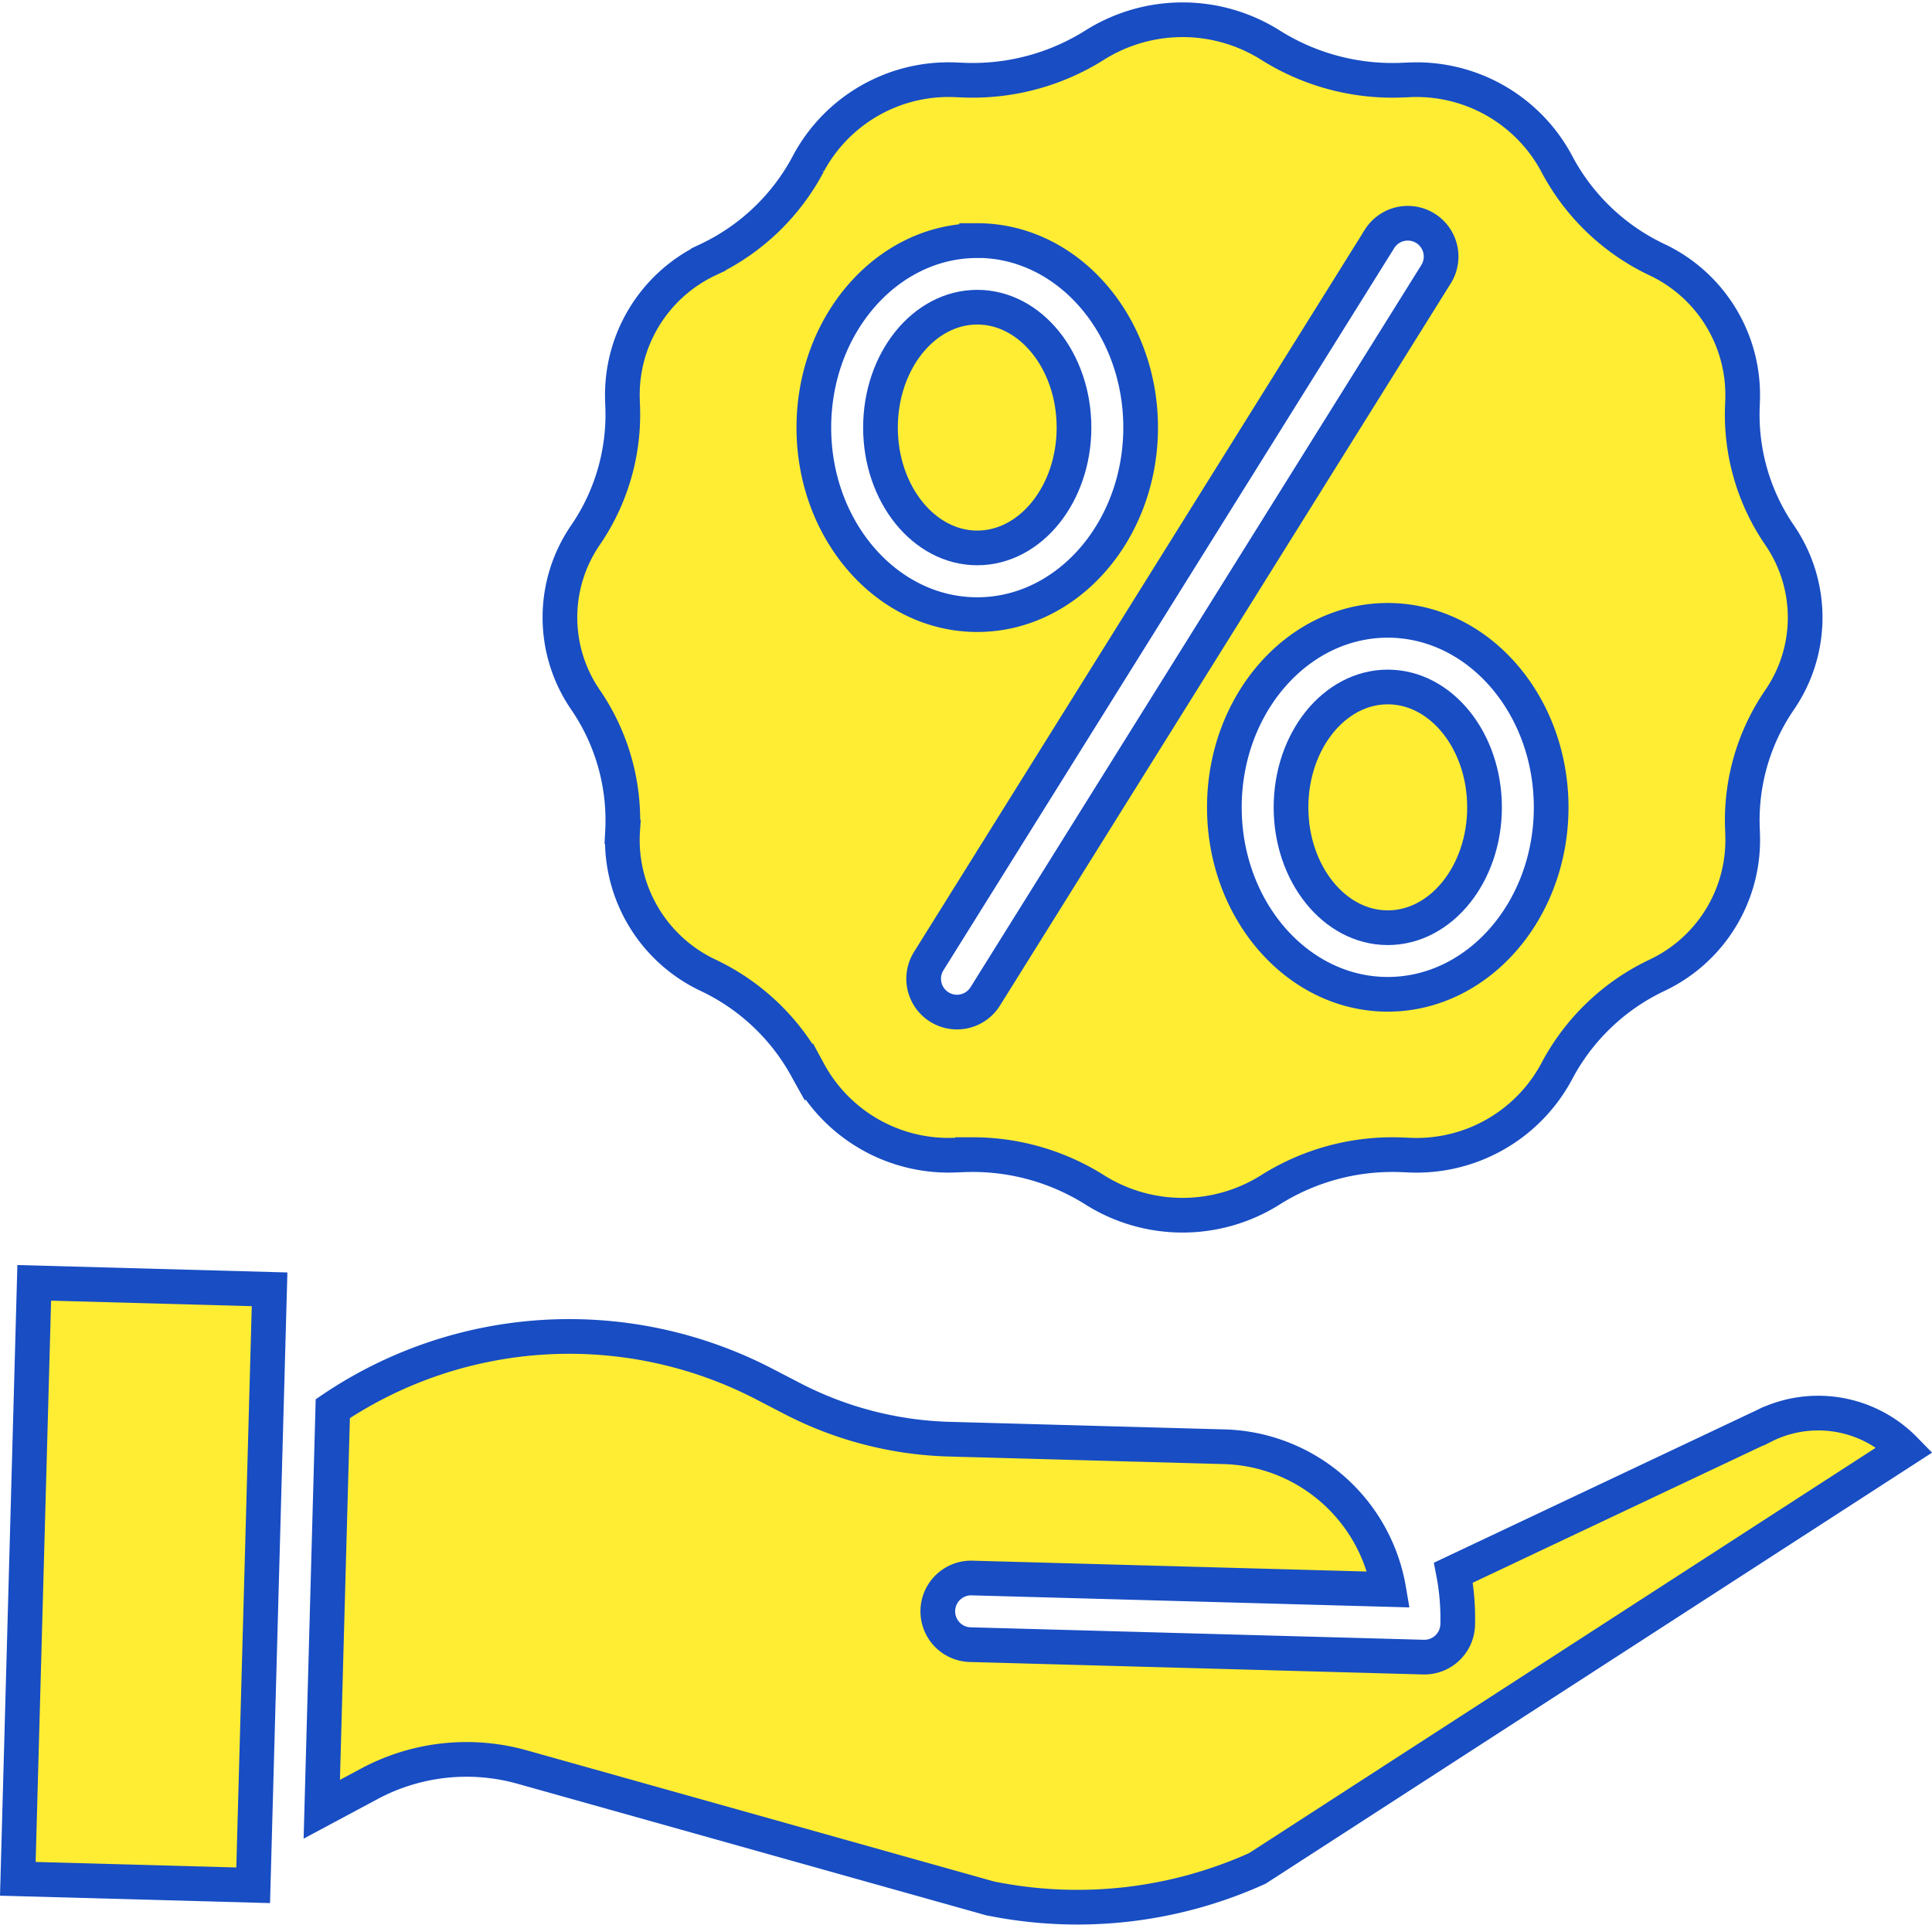 <svg xmlns="http://www.w3.org/2000/svg" width="111.401" height="110.997" viewBox="0 0 111.401 110.997">
  <g id="offer" transform="translate(0.758 1.141)">
    <path id="Path_20363" data-name="Path 20363" d="M187.092,74.263c3.076,0,5.579-3.113,5.579-6.941s-2.5-6.94-5.579-6.94-5.58,3.113-5.58,6.94S184.015,74.263,187.092,74.263Zm0,0" transform="translate(-131.501 -43.81)" fill="#ffed33" stroke="#184dc3" stroke-width="2"/>
    <path id="Path_20364" data-name="Path 20364" d="M117.789,46.819l-.005.078a8.624,8.624,0,0,0,4.954,8.206l.042.02a12.642,12.642,0,0,1,5.722,5.509l.023.041a9.174,9.174,0,0,0,8.638,4.783l.077,0q.365-.019.729-.019a13.181,13.181,0,0,1,7.068,2.048,9.506,9.506,0,0,0,10.079,0,13.183,13.183,0,0,1,7.8-2.027l.076,0a9.167,9.167,0,0,0,8.635-4.779l.017-.032a12.665,12.665,0,0,1,5.736-5.525l.033-.016a8.622,8.622,0,0,0,4.955-8.206l0-.075a12.275,12.275,0,0,1,2.139-7.616,8.387,8.387,0,0,0,0-9.486,12.283,12.283,0,0,1-2.141-7.616l0-.077a8.627,8.627,0,0,0-4.954-8.207l-.036-.017a12.653,12.653,0,0,1-5.727-5.511l-.028-.054a9.168,9.168,0,0,0-8.631-4.77l-.078,0a13.2,13.2,0,0,1-7.795-2.028,9.51,9.51,0,0,0-10.079,0,13.2,13.2,0,0,1-7.8,2.027l-.075,0a9.173,9.173,0,0,0-8.637,4.778l-.02.041a12.666,12.666,0,0,1-5.733,5.518l-.038.018a8.621,8.621,0,0,0-4.95,8.2l0,.075a12.287,12.287,0,0,1-2.139,7.617,8.387,8.387,0,0,0,0,9.486,12.286,12.286,0,0,1,2.14,7.615Zm53.542-1.408c0,5.946-4.227,10.782-9.422,10.782s-9.421-4.836-9.421-10.782,4.226-10.782,9.421-10.782,9.422,4.836,9.422,10.783Zm-9.882-32.8a1.922,1.922,0,0,1,3.26,2.036L138.7,56.314a1.921,1.921,0,1,1-3.259-2.035Zm-23.21.119c5.2,0,9.421,4.837,9.421,10.782S143.434,34.3,138.239,34.3s-9.422-4.837-9.422-10.783,4.227-10.782,9.422-10.782Zm0,0" transform="translate(-82.648)" fill="#ffed33" stroke="#184dc3" stroke-width="2"/>
    <path id="Path_20365" data-name="Path 20365" d="M267.762,147.119c0,3.827,2.5,6.941,5.579,6.941s5.58-3.113,5.58-6.941-2.5-6.94-5.58-6.94S267.762,143.291,267.762,147.119Zm0,0" transform="translate(-194.079 -101.707)" fill="#ffed33" stroke="#184dc3" stroke-width="2"/>
    <path id="Path_20366" data-name="Path 20366" d="M147.28,281.8l-.045.022L129.4,290.251a13.873,13.873,0,0,1,.247,3,1.92,1.92,0,0,1-1.919,1.868h-.056l-26.1-.718a1.922,1.922,0,1,1,.105-3.842l23.994.66a9.9,9.9,0,0,0-9.48-8.23l-15.876-.437a20.928,20.928,0,0,1-9-2.323l-1.615-.837a24.409,24.409,0,0,0-24.916,1.4l-.635,23.1,2.728-1.46a11.867,11.867,0,0,1,8.847-.968l26.945,7.563A25.178,25.178,0,0,0,118.1,307.3l37.33-24.147a6.98,6.98,0,0,0-8.148-1.352Zm0,0" transform="translate(-46.353 -200.707)" fill="#ffed33" stroke="#184dc3" stroke-width="2"/>
    <path id="Path_20367" data-name="Path 20367" d="M.27,299.732l.946-34.365,13.57.373-.946,34.365Zm0,0" transform="translate(0 -192.536)" fill="#ffed33" stroke="#184dc3" stroke-width="2"/>
  </g>
</svg>
